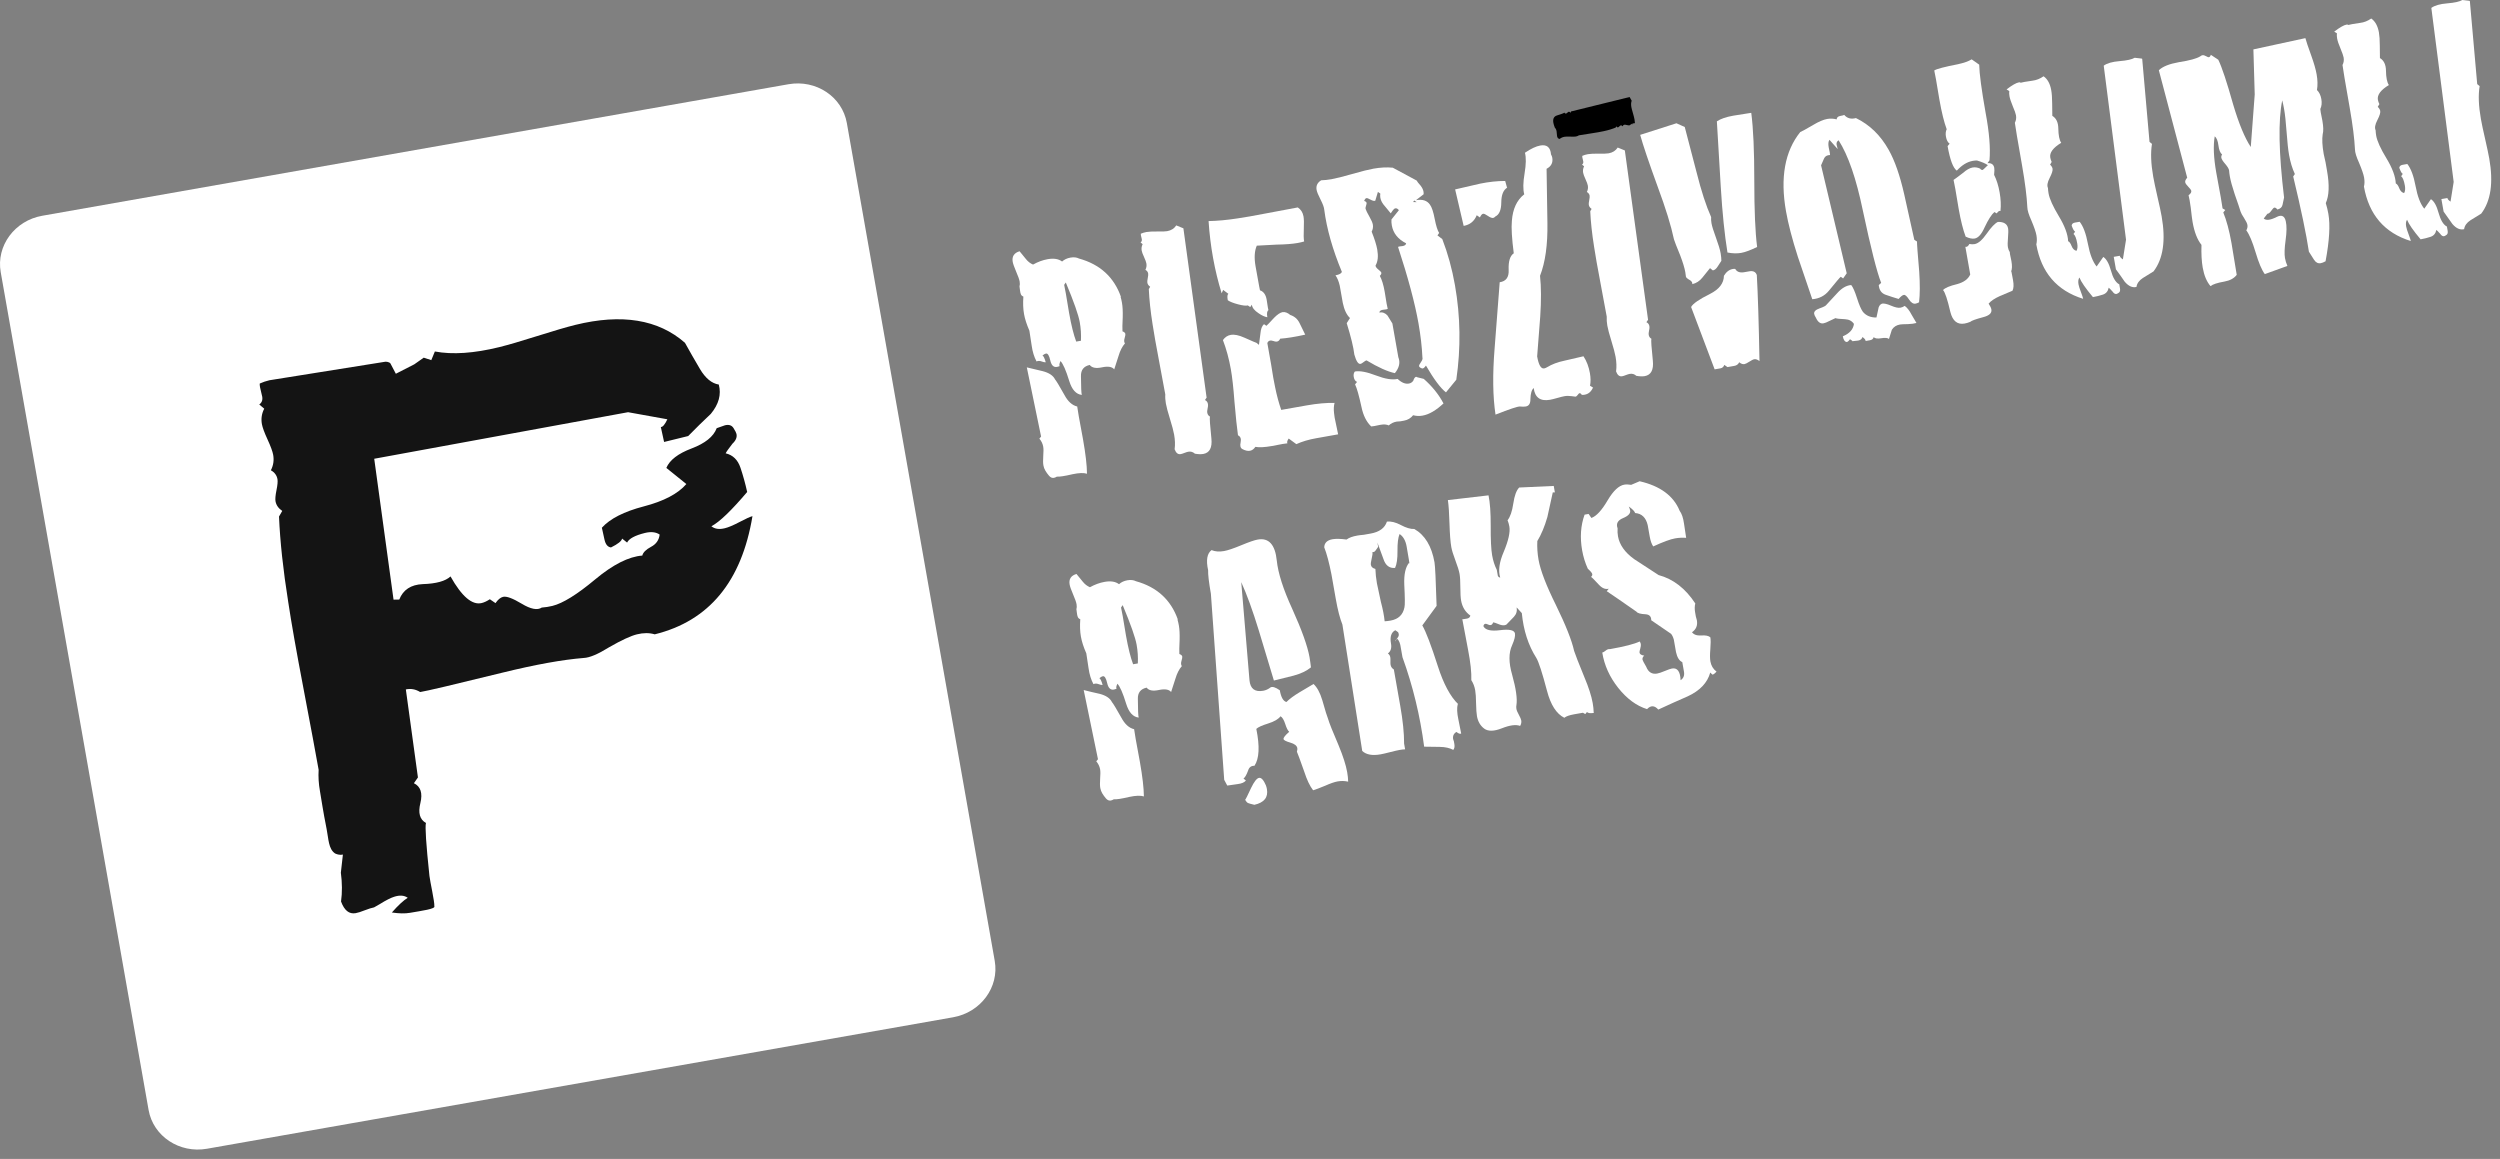 <?xml version="1.0" encoding="UTF-8" standalone="no"?>
<svg width="151px" height="70px" viewBox="0 0 151 70" version="1.1" xmlns="http://www.w3.org/2000/svg" xmlns:xlink="http://www.w3.org/1999/xlink">
    <rect x="0" y="0" width="151" height="70" fill="#808080" stroke="none"/>
    <!-- Generator: Sketch 3.8.3 (29802) - http://www.bohemiancoding.com/sketch -->
    <title>Group</title>
    <desc>Created with Sketch.</desc>
    <defs></defs>
    <g id="Page-1" stroke="none" stroke-width="1" fill="none" fill-rule="evenodd">
        <g id="vpp-www-1-sakums" transform="translate(-200, -2895)">
            <g id="Group-24" transform="translate(0, 2063)">
                <g id="Group-10" transform="translate(0, 777)">
                    <g id="Group-2" transform="translate(200, 55)">
                        <g id="Group">
                            <path d="M98.427,5.86 L94.889,6.733 L94.859,6.816 C94.804,6.731 94.742,6.725 94.672,6.803 C94.602,6.88 94.539,6.881 94.486,6.804 C94.462,6.833 94.314,6.89 94.042,6.973 C93.855,7.031 93.781,7.18 93.823,7.416 C93.838,7.5 93.868,7.599 93.913,7.713 C93.967,7.764 94.002,7.837 94.017,7.929 C94.024,7.963 94.029,8.011 94.032,8.076 C94.036,8.141 94.042,8.191 94.047,8.224 C94.066,8.326 94.117,8.381 94.203,8.392 C94.285,8.325 94.381,8.282 94.492,8.262 C94.568,8.249 94.685,8.246 94.843,8.252 C94.999,8.26 95.113,8.257 95.185,8.245 C95.252,8.233 95.313,8.209 95.366,8.174 C95.495,8.152 95.738,8.113 96.094,8.059 C96.422,8.01 96.676,7.965 96.856,7.925 C97.138,7.866 97.381,7.792 97.588,7.704 L97.62,7.632 C97.657,7.678 97.693,7.699 97.727,7.693 C97.746,7.689 97.774,7.669 97.812,7.631 C97.851,7.594 97.879,7.575 97.898,7.571 C97.932,7.565 97.965,7.585 97.998,7.631 C98.027,7.574 98.066,7.542 98.114,7.533 C98.143,7.528 98.192,7.534 98.261,7.552 C98.331,7.571 98.381,7.577 98.41,7.572 C98.457,7.563 98.497,7.531 98.525,7.473 L98.581,7.529 C98.585,7.475 98.609,7.45 98.648,7.451 C98.707,7.449 98.74,7.443 98.749,7.435 C98.747,7.365 98.738,7.292 98.725,7.217 C98.709,7.124 98.676,6.992 98.626,6.822 C98.577,6.653 98.545,6.536 98.534,6.468 C98.507,6.315 98.514,6.189 98.555,6.085 L98.427,5.86 Z" id="Fill-1" fill="#000000"></path>
                            <path d="M65.289,20.581 C65.307,20.198 65.283,19.824 65.217,19.458 C65.141,19.022 64.86,18.224 64.374,17.061 L64.275,17.205 C64.312,17.338 64.411,17.903 64.572,18.898 C64.705,19.646 64.849,20.224 65.003,20.632 L65.289,20.581 Z M67.704,17.926 L67.684,17.928 C67.719,18.049 67.747,18.169 67.768,18.293 C67.806,18.51 67.822,18.795 67.813,19.148 C67.792,19.586 67.787,19.874 67.798,20.013 C67.903,20.051 67.96,20.103 67.972,20.171 C67.98,20.211 67.964,20.298 67.925,20.432 C67.885,20.564 67.893,20.669 67.947,20.743 C67.784,20.925 67.654,21.181 67.558,21.506 C67.393,22.012 67.307,22.28 67.299,22.31 C67.172,22.15 66.927,22.109 66.561,22.187 C66.197,22.265 65.951,22.218 65.82,22.043 C65.456,22.122 65.279,22.35 65.29,22.727 C65.294,23.385 65.311,23.76 65.342,23.853 C64.998,23.816 64.745,23.538 64.584,23.019 C64.385,22.367 64.207,21.962 64.053,21.807 C63.985,21.961 63.967,22.062 64.005,22.112 C63.937,22.138 63.885,22.155 63.843,22.161 C63.639,22.197 63.504,22.067 63.437,21.769 C63.371,21.473 63.283,21.334 63.176,21.354 C63.121,21.363 63.051,21.403 62.964,21.474 C63.024,21.493 63.091,21.627 63.163,21.881 C63.11,21.89 63.025,21.874 62.913,21.831 C62.8,21.788 62.697,21.788 62.608,21.832 C62.463,21.564 62.364,21.245 62.313,20.874 C62.227,20.315 62.183,20.014 62.175,19.973 C62.01,19.595 61.902,19.257 61.85,18.959 C61.797,18.657 61.783,18.31 61.812,17.913 C61.735,17.884 61.685,17.836 61.66,17.77 C61.638,17.719 61.62,17.639 61.607,17.528 C61.595,17.418 61.585,17.341 61.578,17.301 C61.603,17.214 61.606,17.114 61.587,17.005 C61.566,16.882 61.497,16.685 61.378,16.412 C61.26,16.136 61.191,15.94 61.168,15.817 C61.111,15.491 61.249,15.277 61.582,15.176 C61.705,15.323 61.831,15.476 61.957,15.635 C62.082,15.796 62.23,15.911 62.396,15.98 C62.689,15.816 62.985,15.706 63.285,15.654 C63.652,15.59 63.941,15.637 64.15,15.796 C64.283,15.675 64.453,15.595 64.657,15.559 C64.862,15.523 65.032,15.544 65.172,15.616 C66.441,15.968 67.284,16.738 67.704,17.926 L67.704,17.926 Z M65.065,24.553 L65.061,24.534 C65.076,24.699 65.194,25.365 65.414,26.533 C65.57,27.417 65.651,28.111 65.654,28.614 C65.462,28.551 65.169,28.56 64.776,28.644 C64.304,28.755 63.991,28.803 63.834,28.789 C63.771,28.828 63.712,28.851 63.657,28.862 C63.547,28.881 63.451,28.839 63.362,28.736 C63.274,28.633 63.199,28.529 63.139,28.427 C63.08,28.327 63.041,28.221 63.022,28.111 C62.998,27.976 62.995,27.784 63.013,27.535 C63.033,27.286 63.032,27.099 63.01,26.978 C62.979,26.801 62.901,26.639 62.777,26.493 L62.882,26.369 L62.019,22.189 C62.342,22.272 62.663,22.348 62.983,22.419 C63.367,22.519 63.613,22.686 63.726,22.918 C63.793,22.99 63.981,23.301 64.289,23.85 C64.499,24.247 64.758,24.482 65.065,24.553 L65.065,24.553 Z" id="Fill-2" fill="#FFFFFF"></path>
                            <path d="M71.477,13.79 L72.879,24.017 L72.779,24.161 C72.947,24.244 73.002,24.41 72.941,24.659 C72.878,24.909 72.926,25.076 73.081,25.161 C73.055,25.248 73.084,25.693 73.169,26.491 C73.225,27.041 73.059,27.351 72.68,27.419 C72.543,27.443 72.374,27.437 72.172,27.403 C72.055,27.297 71.922,27.257 71.772,27.284 C71.717,27.293 71.644,27.317 71.544,27.355 C71.445,27.394 71.368,27.419 71.313,27.428 C71.151,27.457 71.029,27.359 70.947,27.135 C70.985,26.862 70.973,26.569 70.918,26.255 C70.88,26.039 70.796,25.721 70.666,25.302 C70.536,24.883 70.454,24.572 70.418,24.367 C70.385,24.178 70.372,23.998 70.384,23.826 C70.319,23.459 70.192,22.774 70.001,21.77 C69.825,20.848 69.698,20.127 69.619,19.607 C69.491,18.802 69.415,18.087 69.388,17.461 L69.47,17.319 C69.372,17.252 69.317,17.171 69.3,17.076 C69.291,17.022 69.298,16.929 69.324,16.799 C69.351,16.667 69.359,16.575 69.349,16.521 C69.333,16.425 69.279,16.35 69.182,16.298 C69.247,16.173 69.265,16.045 69.241,15.909 C69.226,15.827 69.181,15.698 69.1,15.523 C69.019,15.347 68.972,15.22 68.958,15.137 C68.934,15.002 68.952,14.872 69.016,14.749 L68.891,14.644 C68.968,14.589 68.987,14.509 68.955,14.401 C68.913,14.241 68.896,14.146 68.904,14.117 C69.008,14.07 69.122,14.037 69.243,14.015 C69.392,13.989 69.613,13.978 69.901,13.982 C70.19,13.989 70.387,13.982 70.497,13.962 C70.742,13.919 70.924,13.803 71.045,13.614 L71.477,13.79 Z" id="Fill-3" fill="#FFFFFF"></path>
                            <path d="M78.769,14.586 C78.649,14.621 78.513,14.652 78.364,14.679 C78.052,14.733 77.63,14.766 77.098,14.775 C76.444,14.806 76.048,14.827 75.91,14.838 C75.77,15.157 75.746,15.576 75.837,16.092 C76.034,17.207 76.125,17.688 76.112,17.537 C76.32,17.612 76.454,17.799 76.506,18.098 C76.565,18.508 76.602,18.72 76.617,18.73 C76.528,18.789 76.506,18.933 76.547,19.163 C76.387,19.135 76.212,19.055 76.02,18.921 C75.766,18.755 75.63,18.583 75.613,18.403 L75.513,18.546 L75.368,18.447 C75.262,18.479 75.066,18.457 74.779,18.381 C74.492,18.306 74.285,18.224 74.157,18.134 C74.118,17.916 74.13,17.789 74.195,17.748 L73.878,17.51 L73.788,17.716 C73.362,16.332 73.098,14.878 72.998,13.353 C73.529,13.343 74.109,13.29 74.737,13.193 C75.161,13.132 75.753,13.029 76.512,12.881 C77.379,12.713 78.004,12.596 78.386,12.529 C78.575,12.651 78.69,12.833 78.733,13.078 C78.759,13.227 78.765,13.476 78.75,13.822 C78.733,14.168 78.74,14.423 78.769,14.586 M80.615,24.336 L80.612,24.316 C80.559,24.508 80.549,24.72 80.577,24.953 C80.588,25.106 80.625,25.316 80.688,25.586 C80.756,25.896 80.802,26.113 80.823,26.234 C80.713,26.254 80.278,26.33 79.517,26.466 C79.054,26.546 78.649,26.667 78.298,26.826 L77.838,26.488 C77.747,26.617 77.723,26.711 77.761,26.776 C77.693,26.774 77.379,26.828 76.824,26.939 C76.388,27.016 76.054,27.034 75.824,26.99 C75.645,27.26 75.387,27.306 75.047,27.128 C74.923,27.065 74.885,26.928 74.934,26.716 C74.98,26.506 74.926,26.363 74.774,26.292 C74.71,25.854 74.641,25.173 74.56,24.247 C74.499,23.418 74.426,22.771 74.344,22.307 C74.234,21.682 74.075,21.094 73.865,20.541 C73.988,20.366 74.144,20.261 74.337,20.227 C74.553,20.189 74.83,20.245 75.165,20.396 C75.637,20.606 75.88,20.712 75.894,20.709 L76.041,20.83 C76.047,20.787 76.076,20.557 76.13,20.142 C76.152,19.872 76.224,19.684 76.345,19.579 L76.49,19.679 C76.538,19.642 76.694,19.482 76.953,19.197 C77.154,18.994 77.324,18.88 77.461,18.854 C77.61,18.829 77.768,18.885 77.933,19.024 C78.183,19.106 78.371,19.267 78.489,19.506 C78.609,19.743 78.723,19.979 78.835,20.212 C78.227,20.348 77.723,20.428 77.322,20.457 C77.252,20.625 77.12,20.673 76.927,20.601 C76.733,20.53 76.607,20.57 76.547,20.72 C76.59,20.966 76.668,21.407 76.781,22.046 C76.868,22.62 76.947,23.069 77.018,23.392 C77.12,23.894 77.243,24.349 77.386,24.758 C77.495,24.739 78.011,24.648 78.936,24.484 C79.576,24.372 80.134,24.324 80.615,24.336" id="Fill-4" fill="#FFFFFF"></path>
                            <path d="M85.564,12.209 L85.419,12.109 L85.352,12.205 L85.564,12.209 Z M87.181,24.357 L87.2,24.354 C86.744,24.785 86.319,25.034 85.923,25.103 C85.733,25.139 85.542,25.129 85.351,25.08 C85.214,25.256 85.03,25.367 84.8,25.408 C84.758,25.415 84.683,25.428 84.574,25.449 C84.477,25.45 84.408,25.455 84.367,25.463 C84.176,25.495 84.014,25.574 83.881,25.696 C83.759,25.633 83.587,25.621 83.372,25.659 C83.06,25.728 82.876,25.76 82.821,25.757 C82.533,25.485 82.337,25.092 82.232,24.577 C82.085,23.902 81.958,23.448 81.846,23.215 L81.966,23.068 C81.863,23.029 81.794,22.929 81.766,22.767 C81.742,22.63 81.765,22.522 81.834,22.439 C82.134,22.385 82.559,22.466 83.107,22.677 C83.657,22.888 84.094,22.959 84.417,22.887 C84.655,23.113 84.881,23.206 85.099,23.167 C85.207,23.148 85.294,23.091 85.363,22.995 C85.406,22.846 85.47,22.765 85.55,22.751 C85.497,22.761 85.644,22.805 85.994,22.884 C86.509,23.339 86.904,23.831 87.181,24.357 L87.181,24.357 Z M87.114,14.44 C87.448,15.305 87.705,16.235 87.88,17.229 C88.213,19.119 88.241,21.022 87.96,22.936 L87.336,23.699 C87.012,23.447 86.608,22.909 86.127,22.081 C86.026,22.225 85.945,22.282 85.882,22.251 C85.779,22.213 85.721,22.167 85.711,22.112 C85.704,22.072 85.742,21.991 85.826,21.872 C85.911,21.752 85.939,21.658 85.914,21.593 C85.884,20.94 85.804,20.253 85.677,19.531 C85.464,18.321 85.052,16.78 84.441,14.911 C84.465,14.893 84.562,14.876 84.727,14.861 C84.85,14.838 84.917,14.785 84.931,14.698 C84.437,14.448 84.148,14.086 84.065,13.61 C84.044,13.488 84.036,13.369 84.045,13.256 L84.493,12.694 C84.422,12.608 84.351,12.571 84.284,12.582 C84.229,12.592 84.177,12.633 84.126,12.705 C84.075,12.777 84.034,12.837 84.001,12.885 C83.982,12.861 83.867,12.719 83.653,12.462 C83.498,12.294 83.403,12.121 83.372,11.944 C83.358,11.862 83.357,11.779 83.371,11.692 L83.226,11.591 L83.066,12.124 C83.001,12.15 82.906,12.128 82.782,12.059 C82.656,11.99 82.575,11.958 82.533,11.966 C82.478,11.975 82.435,12.034 82.396,12.137 C82.485,12.163 82.533,12.205 82.543,12.259 C82.547,12.287 82.536,12.34 82.51,12.422 C82.481,12.504 82.472,12.566 82.478,12.606 C82.511,12.713 82.589,12.871 82.71,13.081 C82.831,13.291 82.9,13.451 82.919,13.559 C82.945,13.709 82.923,13.855 82.848,13.993 C83.026,14.438 83.137,14.797 83.186,15.069 C83.257,15.478 83.225,15.798 83.083,16.035 C83.08,16.104 83.137,16.186 83.251,16.278 C83.367,16.37 83.427,16.436 83.433,16.477 C83.443,16.532 83.413,16.592 83.341,16.662 C83.463,16.879 83.561,17.198 83.635,17.619 C83.727,18.22 83.789,18.567 83.819,18.659 C83.794,18.678 83.692,18.696 83.513,18.714 C83.39,18.734 83.325,18.789 83.31,18.876 C83.501,18.841 83.667,18.904 83.807,19.061 C83.905,19.228 84.004,19.385 84.1,19.537 L84.459,21.576 C84.587,21.89 84.516,22.211 84.251,22.538 C83.815,22.447 83.243,22.19 82.538,21.767 C82.496,21.775 82.435,21.809 82.356,21.873 C82.277,21.936 82.215,21.972 82.175,21.979 C82.039,22.003 81.915,21.815 81.802,21.414 C81.753,20.987 81.601,20.355 81.341,19.518 L81.539,19.21 C81.338,19.021 81.192,18.716 81.105,18.296 C81.042,17.944 80.981,17.596 80.921,17.256 C80.862,17.001 80.778,16.791 80.663,16.629 C80.895,16.587 81.023,16.516 81.047,16.415 C80.488,15.068 80.134,13.82 79.985,12.667 C79.974,12.529 79.901,12.325 79.762,12.055 C79.624,11.785 79.543,11.589 79.522,11.466 C79.479,11.221 79.571,11.029 79.799,10.89 C79.995,10.885 80.201,10.862 80.419,10.824 C80.69,10.776 81.109,10.672 81.677,10.508 C82.244,10.344 82.673,10.238 82.958,10.187 C83.378,10.113 83.766,10.093 84.125,10.129 L85.567,10.905 C85.589,10.957 85.669,11.062 85.81,11.219 C85.903,11.344 85.959,11.46 85.978,11.568 C85.988,11.623 85.99,11.68 85.986,11.735 L85.523,12.091 C85.918,12.021 86.199,12.112 86.369,12.361 C86.48,12.511 86.575,12.795 86.655,13.216 C86.736,13.636 86.827,13.922 86.924,14.073 L86.822,14.217 L87.114,14.44 Z" id="Fill-5" fill="#FFFFFF"></path>
                            <path d="M96.228,23.414 L96.224,23.394 C96.114,23.651 95.945,23.8 95.714,23.84 C95.659,23.852 95.603,23.853 95.546,23.85 C95.492,23.775 95.445,23.741 95.403,23.749 C95.375,23.753 95.34,23.787 95.294,23.852 C95.249,23.915 95.208,23.95 95.166,23.959 C95.153,23.961 95.071,23.951 94.92,23.928 C94.769,23.906 94.625,23.906 94.489,23.931 C94.393,23.948 94.248,23.984 94.056,24.039 C93.862,24.094 93.716,24.131 93.623,24.146 C93.037,24.25 92.708,24.014 92.635,23.437 C92.513,23.544 92.446,23.766 92.437,24.103 C92.442,24.369 92.348,24.519 92.157,24.552 C92.063,24.568 91.944,24.567 91.8,24.552 C91.659,24.548 91.168,24.713 90.329,25.043 C90.164,23.95 90.147,22.614 90.275,21.035 C90.376,19.699 90.478,18.37 90.582,17.047 C90.964,16.993 91.147,16.744 91.123,16.299 C91.102,15.784 91.206,15.452 91.431,15.298 C91.316,14.407 91.277,13.754 91.317,13.34 C91.37,12.616 91.62,12.081 92.064,11.737 C91.985,11.443 91.991,11.021 92.085,10.471 C92.176,9.922 92.183,9.507 92.106,9.226 C92.469,8.98 92.78,8.834 93.038,8.788 C93.433,8.719 93.646,8.899 93.681,9.328 C93.719,9.391 93.744,9.457 93.757,9.524 C93.809,9.824 93.695,10.048 93.413,10.195 C93.414,10.279 93.431,11.37 93.464,13.468 C93.485,14.782 93.337,15.845 93.018,16.659 C93.09,17.32 93.095,18.14 93.03,19.117 C92.913,20.681 92.852,21.485 92.844,21.528 C92.935,22.045 93.075,22.285 93.267,22.253 C93.322,22.242 93.379,22.219 93.444,22.18 C93.735,22.002 94.085,21.87 94.489,21.786 C95.11,21.647 95.495,21.558 95.642,21.519 C95.834,21.808 95.962,22.15 96.032,22.544 C96.079,22.816 96.083,23.068 96.038,23.301 L96.228,23.414 Z M91.029,11.351 L91.045,11.328 C90.804,11.468 90.681,11.767 90.678,12.223 C90.675,12.68 90.555,12.963 90.323,13.074 C90.275,13.126 90.232,13.154 90.191,13.162 C90.11,13.175 90,13.134 89.866,13.04 C89.728,12.945 89.634,12.901 89.58,12.911 C89.511,12.923 89.448,12.998 89.387,13.134 L89.195,13 C89.049,13.362 88.784,13.577 88.405,13.644 L87.89,11.441 C88.402,11.324 88.907,11.207 89.406,11.091 C89.934,10.984 90.436,10.93 90.913,10.93 L91.029,11.351 Z" id="Fill-6" fill="#FFFFFF"></path>
                            <path d="M98.14,9.087 L99.543,19.316 L99.442,19.46 C99.61,19.542 99.665,19.708 99.604,19.957 C99.543,20.207 99.589,20.374 99.744,20.459 C99.718,20.547 99.747,20.991 99.832,21.789 C99.888,22.34 99.723,22.65 99.343,22.718 C99.207,22.741 99.038,22.736 98.835,22.701 C98.72,22.596 98.585,22.555 98.436,22.583 C98.381,22.592 98.307,22.615 98.207,22.653 C98.108,22.693 98.032,22.718 97.977,22.726 C97.814,22.756 97.693,22.657 97.611,22.433 C97.648,22.16 97.637,21.868 97.582,21.554 C97.544,21.337 97.46,21.018 97.33,20.601 C97.199,20.182 97.117,19.87 97.082,19.666 C97.048,19.476 97.037,19.296 97.047,19.125 C96.983,18.758 96.855,18.073 96.664,17.068 C96.488,16.146 96.361,15.425 96.283,14.905 C96.155,14.1 96.078,13.385 96.051,12.759 L96.133,12.617 C96.035,12.551 95.98,12.47 95.963,12.374 C95.954,12.321 95.962,12.227 95.988,12.097 C96.015,11.966 96.022,11.873 96.013,11.818 C95.996,11.723 95.942,11.649 95.846,11.596 C95.91,11.472 95.929,11.343 95.905,11.207 C95.89,11.125 95.844,10.997 95.763,10.822 C95.683,10.646 95.636,10.518 95.622,10.436 C95.598,10.301 95.615,10.17 95.68,10.047 L95.555,9.942 C95.631,9.887 95.651,9.807 95.618,9.7 C95.576,9.539 95.559,9.445 95.568,9.415 C95.671,9.368 95.785,9.335 95.906,9.313 C96.056,9.287 96.276,9.276 96.565,9.281 C96.854,9.286 97.051,9.281 97.161,9.261 C97.406,9.217 97.587,9.101 97.709,8.912 L98.14,9.087 Z" id="Fill-7" fill="#FFFFFF"></path>
                            <path d="M105.776,6.816 C105.9,7.763 105.96,9.126 105.959,10.907 C105.959,12.688 106.015,14.024 106.13,14.916 C105.731,15.113 105.407,15.233 105.163,15.275 C104.92,15.318 104.644,15.311 104.339,15.252 C104.166,14.188 104.029,12.866 103.934,11.285 C103.785,8.688 103.706,7.371 103.699,7.329 C103.926,7.177 104.255,7.064 104.689,6.987 C105.454,6.866 105.815,6.809 105.776,6.816 M106.114,16.622 L106.111,16.601 C106.177,17.768 106.231,19.505 106.273,21.81 C106.159,21.719 106.055,21.682 105.959,21.698 C105.89,21.71 105.791,21.759 105.659,21.846 C105.527,21.931 105.427,21.981 105.36,21.994 C105.264,22.01 105.158,21.972 105.046,21.88 C104.995,22.001 104.895,22.075 104.746,22.101 C104.489,22.147 104.352,22.17 104.339,22.172 L104.146,22.039 C104.112,22.156 104.032,22.227 103.911,22.249 C103.693,22.287 103.577,22.308 103.564,22.309 L102.143,18.543 C102.248,18.342 102.629,18.078 103.286,17.752 C103.841,17.472 104.119,17.106 104.125,16.657 C104.265,16.422 104.443,16.286 104.662,16.247 C104.715,16.237 104.765,16.235 104.809,16.243 C104.909,16.421 105.09,16.486 105.347,16.442 C105.388,16.435 105.443,16.425 105.511,16.413 C105.58,16.401 105.625,16.393 105.654,16.388 C105.898,16.345 106.052,16.423 106.114,16.622 M103.971,15.78 L103.967,15.759 L103.751,16.092 C103.663,16.233 103.565,16.315 103.456,16.333 L103.285,16.195 C103.133,16.375 102.979,16.569 102.819,16.773 C102.657,16.976 102.458,17.105 102.215,17.162 C102.227,17.075 102.185,16.999 102.09,16.932 C101.917,16.836 101.832,16.76 101.829,16.705 C101.827,16.649 101.814,16.559 101.792,16.438 C101.749,16.191 101.649,15.859 101.49,15.439 C101.269,14.903 101.142,14.575 101.107,14.455 C100.933,13.63 100.606,12.573 100.126,11.282 C99.584,9.794 99.231,8.747 99.067,8.146 L101.257,7.445 L101.759,7.671 C101.762,7.686 102.003,8.603 102.478,10.426 C102.759,11.542 103.048,12.436 103.353,13.112 C103.343,13.225 103.35,13.351 103.374,13.486 C103.405,13.663 103.495,13.952 103.643,14.354 C103.791,14.757 103.887,15.072 103.928,15.304 C103.956,15.467 103.971,15.626 103.971,15.78" id="Fill-8" fill="#FFFFFF"></path>
                            <path d="M115.754,19.507 C115.619,19.546 115.448,19.568 115.239,19.577 C114.986,19.58 114.826,19.588 114.76,19.6 C114.541,19.639 114.378,19.743 114.268,19.917 L114.093,20.473 C114.01,20.404 113.856,20.389 113.633,20.429 C113.408,20.468 113.253,20.446 113.169,20.364 C113.146,20.465 113.071,20.528 112.948,20.55 C112.867,20.564 112.779,20.579 112.683,20.596 C112.684,20.527 112.623,20.445 112.493,20.356 C112.459,20.473 112.372,20.546 112.236,20.57 C111.936,20.609 111.817,20.616 111.884,20.59 L111.74,20.489 C111.649,20.617 111.574,20.672 111.516,20.654 C111.414,20.63 111.344,20.517 111.307,20.312 C111.713,20.144 111.936,19.894 111.978,19.564 C111.861,19.389 111.683,19.293 111.443,19.28 C111.117,19.267 110.925,19.245 110.862,19.214 C110.797,19.239 110.679,19.295 110.513,19.379 C110.347,19.465 110.222,19.515 110.139,19.529 C109.95,19.564 109.796,19.45 109.681,19.19 C109.623,19.102 109.588,19.024 109.576,18.957 C109.552,18.82 109.663,18.71 109.907,18.624 C110.151,18.539 110.289,18.467 110.321,18.404 C110.545,18.168 110.763,17.934 110.974,17.699 C111.243,17.4 111.524,17.237 111.814,17.216 C111.923,17.35 112.039,17.617 112.166,18.016 C112.291,18.414 112.412,18.687 112.52,18.836 C112.715,19.069 112.988,19.183 113.338,19.177 L113.443,18.694 C113.465,18.51 113.544,18.39 113.674,18.339 C113.798,18.317 113.98,18.359 114.222,18.463 C114.465,18.567 114.653,18.609 114.79,18.584 C114.873,18.569 114.956,18.534 115.045,18.476 C115.189,18.578 115.325,18.749 115.451,18.993 C115.613,19.274 115.714,19.446 115.754,19.507 L115.754,19.507 Z M115.769,14.583 L115.786,14.56 C115.781,14.701 115.827,15.317 115.921,16.408 C115.971,17.169 115.968,17.787 115.911,18.26 C115.835,18.301 115.761,18.329 115.695,18.341 C115.56,18.364 115.427,18.279 115.301,18.084 C115.175,17.889 115.073,17.798 114.991,17.812 C114.91,17.826 114.804,17.908 114.677,18.057 C114.409,17.978 114.149,17.894 113.896,17.805 C113.641,17.717 113.502,17.521 113.477,17.217 L113.622,17.085 C113.368,16.444 112.999,14.987 112.516,12.716 C112.119,10.796 111.633,9.38 111.052,8.473 C110.95,8.533 110.911,8.624 110.932,8.747 C110.98,8.935 111.001,9.022 110.999,9.007 L110.499,8.444 C110.432,8.541 110.416,8.69 110.452,8.894 C110.513,9.164 110.541,9.321 110.535,9.363 C110.354,9.367 110.232,9.438 110.173,9.574 C110.114,9.711 110.052,9.847 109.993,9.985 L111.542,16.506 L111.323,16.818 L111.181,16.717 C111.129,16.755 110.891,17.036 110.466,17.559 C110.213,17.868 109.877,18.041 109.461,18.073 C109.171,17.226 108.881,16.372 108.591,15.512 C108.245,14.437 108.008,13.519 107.874,12.757 C107.516,10.73 107.804,9.137 108.734,7.977 C108.852,7.928 109.112,7.784 109.52,7.544 C109.851,7.347 110.131,7.227 110.361,7.185 C110.551,7.152 110.742,7.16 110.933,7.21 C110.943,7.097 111.013,7.028 111.149,7.004 C111.285,6.98 111.367,6.959 111.391,6.94 C111.569,7.148 111.804,7.212 112.098,7.131 C112.927,7.532 113.586,8.173 114.079,9.055 C114.445,9.705 114.756,10.597 115.013,11.729 C115.215,12.647 115.42,13.565 115.624,14.482 L115.769,14.583 Z" id="Fill-9" fill="#FFFFFF"></path>
                            <path d="M119.544,3.905 C119.553,4.435 119.681,5.402 119.929,6.802 C120.153,7.998 120.231,8.958 120.165,9.685 L120.047,9.853 C120.281,9.84 120.418,9.934 120.453,10.14 C120.468,10.22 120.465,10.361 120.444,10.562 C120.594,10.857 120.705,11.209 120.777,11.618 C120.849,12.026 120.866,12.402 120.828,12.745 C120.767,12.714 120.691,12.76 120.603,12.889 L120.462,12.808 C120.291,12.952 120.093,13.26 119.869,13.734 C119.687,14.145 119.487,14.369 119.272,14.407 C119.122,14.433 118.939,14.396 118.725,14.293 C118.571,13.885 118.43,13.33 118.305,12.622 C118.14,11.612 118.038,11.028 117.995,10.867 C118.058,10.828 118.243,10.69 118.553,10.453 C118.771,10.26 118.969,10.148 119.145,10.117 C119.294,10.09 119.446,10.114 119.599,10.184 C119.637,10.247 119.693,10.272 119.76,10.262 C119.773,10.259 119.875,10.163 120.069,9.975 C119.924,9.875 119.702,9.78 119.408,9.693 C119.324,9.694 119.239,9.7 119.16,9.715 C118.818,9.775 118.496,9.972 118.191,10.307 C117.967,10.149 117.782,9.656 117.635,8.826 L117.757,8.679 C117.645,8.601 117.571,8.46 117.535,8.254 C117.503,8.08 117.52,7.93 117.58,7.805 C117.424,7.385 117.275,6.787 117.139,6.012 C116.97,4.975 116.866,4.39 116.829,4.257 C116.967,4.163 117.443,4.038 118.256,3.88 C118.62,3.801 118.897,3.702 119.089,3.585 L119.544,3.905 Z M121.394,15.232 C121.385,15.262 121.415,15.438 121.488,15.762 C121.539,16.048 121.533,16.259 121.472,16.396 C121.467,16.285 121.507,16.459 121.587,16.922 C121.639,17.209 121.625,17.421 121.553,17.561 C121.499,17.583 121.244,17.691 120.788,17.884 C120.477,18.024 120.251,18.175 120.112,18.34 C120.205,18.477 120.262,18.594 120.279,18.689 C120.317,18.906 120.154,19.061 119.794,19.154 C119.337,19.276 119.074,19.37 119.002,19.44 C118.883,19.489 118.769,19.523 118.662,19.542 C118.225,19.619 117.942,19.389 117.804,18.852 C117.626,18.083 117.478,17.641 117.359,17.52 C117.476,17.388 117.762,17.267 118.22,17.158 C118.621,17.046 118.881,16.853 119.002,16.579 L118.708,14.906 C118.796,14.931 118.877,14.876 118.95,14.737 C119.066,14.759 119.174,14.761 119.268,14.744 C119.485,14.706 119.729,14.496 119.997,14.112 C120.266,13.726 120.491,13.491 120.673,13.403 C121.035,13.395 121.241,13.528 121.289,13.799 C121.308,13.908 121.305,14.095 121.283,14.357 C121.258,14.622 121.257,14.814 121.278,14.936 C121.298,15.046 121.336,15.145 121.394,15.232 L121.394,15.232 Z" id="Fill-10" fill="#FFFFFF"></path>
                            <path d="M129.366,3.539 L129.389,3.557 C129.489,4.675 129.636,6.346 129.831,8.569 L129.979,8.691 C129.892,9.225 129.916,9.887 130.055,10.676 C130.104,10.948 130.187,11.346 130.307,11.872 C130.43,12.398 130.515,12.795 130.563,13.068 C130.82,14.524 130.655,15.632 130.074,16.393 C129.872,16.513 129.657,16.646 129.43,16.791 C129.205,16.937 129.073,17.118 129.042,17.332 C128.798,17.39 128.564,17.285 128.333,17.015 C128.164,16.766 127.986,16.516 127.802,16.268 L127.67,15.513 L128.037,15.449 C128.031,15.506 128.095,15.579 128.222,15.668 L128.412,14.478 L127.065,3.967 C127.262,3.819 127.582,3.728 128.024,3.692 C128.467,3.656 128.772,3.588 128.935,3.489 L129.366,3.539 Z M127.981,17.163 L128.001,17.16 C128.003,17.172 128.019,17.261 128.048,17.424 C128.069,17.547 128.046,17.632 127.978,17.679 C127.909,17.726 127.86,17.752 127.832,17.756 C127.753,17.77 127.673,17.722 127.597,17.609 C127.475,17.477 127.4,17.399 127.366,17.376 C127.321,17.595 127.202,17.735 127.009,17.796 C126.817,17.86 126.62,17.908 126.413,17.945 C125.972,17.418 125.699,17.025 125.596,16.762 C125.53,16.859 125.511,16.995 125.541,17.172 C125.56,17.282 125.611,17.437 125.689,17.64 C125.766,17.845 125.811,17.98 125.823,18.049 C124.236,17.557 123.293,16.461 122.993,14.76 C123.034,14.6 123.037,14.416 123.001,14.212 C122.968,14.022 122.866,13.724 122.696,13.32 C122.537,12.969 122.454,12.702 122.451,12.521 C122.419,11.868 122.314,11.024 122.132,9.99 C121.863,8.467 121.719,7.609 121.698,7.416 C121.771,7.277 121.794,7.126 121.765,6.962 C121.746,6.853 121.682,6.672 121.573,6.419 C121.468,6.164 121.399,5.961 121.373,5.812 C121.354,5.702 121.349,5.598 121.36,5.499 L121.196,5.401 C121.527,5.147 121.777,5.004 121.941,4.975 C121.996,4.966 122.031,4.973 122.049,4.998 C122.115,4.973 122.353,4.931 122.763,4.873 C122.998,4.844 123.219,4.757 123.432,4.607 C123.672,4.775 123.826,5.056 123.895,5.451 C123.93,5.641 123.949,5.905 123.951,6.241 C123.958,6.674 123.961,6.926 123.96,6.997 C124.193,7.137 124.316,7.389 124.322,7.753 C124.328,8.173 124.386,8.464 124.498,8.626 C124.005,8.924 123.783,9.223 123.837,9.521 C123.851,9.603 123.879,9.689 123.922,9.78 L123.825,9.944 C123.911,10.026 123.961,10.109 123.975,10.19 C123.994,10.3 123.935,10.485 123.799,10.749 C123.664,11.011 123.629,11.213 123.697,11.355 C123.701,11.466 123.714,11.575 123.734,11.686 C123.791,12.011 123.999,12.469 124.354,13.059 C124.711,13.648 124.898,14.151 124.915,14.569 C124.99,14.599 125.06,14.694 125.124,14.859 C125.188,15.023 125.286,15.121 125.419,15.152 C125.483,15.044 125.499,14.893 125.465,14.703 C125.411,14.39 125.335,14.201 125.238,14.134 L125.34,13.989 C125.279,13.971 125.209,13.851 125.128,13.627 C125.139,13.527 125.205,13.466 125.325,13.444 C125.422,13.428 125.518,13.41 125.612,13.395 C125.828,13.665 125.995,14.112 126.112,14.737 C126.229,15.361 126.405,15.814 126.636,16.096 L127.039,15.519 C127.23,15.641 127.382,15.915 127.501,16.343 C127.617,16.771 127.778,17.045 127.981,17.163 L127.981,17.163 Z" id="Fill-11" fill="#FFFFFF"></path>
                            <path d="M140.147,6.583 C140.141,6.626 140.183,6.864 140.273,7.297 C140.335,7.651 140.342,7.923 140.29,8.113 C140.245,8.402 140.263,8.799 140.352,9.302 C140.371,9.411 140.408,9.58 140.464,9.808 C140.504,10.039 140.535,10.209 140.553,10.318 C140.705,11.175 140.679,11.824 140.477,12.267 C140.542,12.48 140.595,12.695 140.633,12.912 C140.753,13.593 140.695,14.549 140.464,15.781 C140.35,15.843 140.253,15.883 140.17,15.897 C140.007,15.925 139.871,15.855 139.764,15.685 C139.657,15.514 139.555,15.352 139.458,15.201 C139.3,14.149 138.985,12.635 138.509,10.657 L138.61,10.513 C138.453,10.177 138.336,9.791 138.259,9.356 C138.204,9.043 138.154,8.582 138.11,7.972 C138.066,7.363 138.017,6.909 137.963,6.61 C137.93,6.419 137.891,6.237 137.847,6.061 C137.598,7.271 137.634,9.227 137.958,11.933 L137.865,12.369 C137.834,12.515 137.731,12.611 137.557,12.656 C137.487,12.569 137.423,12.531 137.37,12.54 C137.33,12.548 137.266,12.612 137.182,12.733 C137.099,12.852 137.021,12.912 136.952,12.91 L136.729,13.2 C136.879,13.33 137.138,13.296 137.51,13.105 C137.808,12.955 137.991,13.041 138.062,13.366 C138.124,13.636 138.119,14.015 138.051,14.503 C137.983,14.993 137.971,15.352 138.012,15.584 C138.041,15.746 138.089,15.906 138.159,16.062 L136.794,16.556 C136.609,16.308 136.423,15.867 136.236,15.235 C136.046,14.602 135.862,14.161 135.677,13.913 C135.739,13.803 135.764,13.694 135.744,13.585 C135.727,13.489 135.661,13.355 135.547,13.178 C135.43,13.003 135.359,12.868 135.329,12.775 C135.288,12.628 135.169,12.278 134.974,11.722 C134.825,11.272 134.728,10.918 134.683,10.659 C134.659,10.523 134.644,10.4 134.637,10.289 C134.62,10.193 134.541,10.063 134.401,9.899 C134.259,9.735 134.183,9.611 134.169,9.53 C134.156,9.462 134.172,9.396 134.215,9.331 C134.101,9.24 134.027,9.056 133.993,8.781 C133.959,8.508 133.884,8.324 133.77,8.233 C133.672,8.797 133.704,9.527 133.862,10.425 C134.096,11.674 134.223,12.395 134.243,12.588 L134.407,12.684 L134.286,12.832 C134.48,13.302 134.647,13.918 134.782,14.68 C135.009,16.056 135.115,16.696 135.098,16.601 C134.939,16.811 134.688,16.947 134.35,17.007 C133.928,17.081 133.65,17.172 133.515,17.282 C133.284,17.013 133.128,16.64 133.044,16.165 C132.979,15.798 132.953,15.34 132.969,14.79 C132.72,14.483 132.54,14.024 132.432,13.411 C132.405,13.262 132.369,12.974 132.322,12.548 C132.276,12.205 132.232,11.954 132.189,11.793 C132.311,11.701 132.368,11.614 132.354,11.532 C132.345,11.477 132.283,11.394 132.173,11.28 C132.06,11.167 131.999,11.076 131.987,11.009 C131.973,10.927 132.012,10.836 132.107,10.735 L130.394,4.242 C130.622,4.02 131.028,3.857 131.612,3.754 C132.255,3.655 132.684,3.536 132.897,3.402 C132.934,3.367 132.979,3.344 133.033,3.335 C133.088,3.325 133.156,3.344 133.244,3.393 C133.327,3.441 133.384,3.462 133.413,3.458 C133.466,3.449 133.507,3.398 133.534,3.31 L133.985,3.609 C134.205,4.061 134.505,4.963 134.883,6.311 C135.227,7.47 135.583,8.327 135.947,8.88 C136.045,7.613 136.126,6.556 136.185,5.705 L136.105,2.983 L139.245,2.303 C139.29,2.478 139.409,2.828 139.599,3.356 C139.765,3.816 139.874,4.196 139.926,4.498 C139.986,4.837 139.993,5.151 139.945,5.439 C140.081,5.57 140.168,5.751 140.209,5.983 C140.249,6.213 140.23,6.413 140.147,6.583" id="Fill-12" fill="#FFFFFF"></path>
                            <path d="M149.156,0.049 L149.18,0.068 C149.277,1.185 149.426,2.857 149.623,5.079 L149.77,5.201 C149.681,5.736 149.707,6.397 149.846,7.186 C149.894,7.458 149.978,7.857 150.099,8.382 C150.218,8.908 150.304,9.306 150.352,9.579 C150.608,11.035 150.446,12.143 149.865,12.904 C149.662,13.024 149.447,13.156 149.219,13.302 C148.994,13.447 148.863,13.629 148.832,13.843 C148.589,13.9 148.353,13.796 148.123,13.526 C147.953,13.277 147.776,13.027 147.594,12.779 L147.46,12.024 L147.826,11.96 C147.822,12.017 147.885,12.089 148.012,12.179 L148.202,10.989 L146.853,0.478 C147.052,0.33 147.371,0.239 147.814,0.203 C148.256,0.167 148.561,0.099 148.727,0 L149.156,0.049 Z M147.772,13.674 L147.791,13.671 C147.794,13.683 147.81,13.772 147.838,13.935 C147.86,14.057 147.835,14.143 147.767,14.189 C147.698,14.237 147.65,14.263 147.623,14.266 C147.542,14.281 147.463,14.232 147.386,14.119 C147.266,13.987 147.189,13.909 147.155,13.887 C147.112,14.105 146.993,14.245 146.798,14.307 C146.607,14.369 146.408,14.419 146.204,14.455 C145.762,13.929 145.488,13.535 145.386,13.273 C145.318,13.369 145.301,13.506 145.332,13.682 C145.352,13.793 145.399,13.948 145.479,14.151 C145.557,14.355 145.601,14.491 145.614,14.559 C144.025,14.068 143.083,12.971 142.782,11.271 C142.824,11.11 142.826,10.927 142.791,10.723 C142.757,10.533 142.656,10.234 142.486,9.83 C142.326,9.48 142.244,9.213 142.24,9.032 C142.209,8.379 142.103,7.535 141.921,6.501 C141.652,4.977 141.508,4.12 141.488,3.927 C141.561,3.788 141.584,3.637 141.555,3.473 C141.535,3.364 141.471,3.183 141.365,2.929 C141.256,2.674 141.188,2.472 141.162,2.323 C141.143,2.213 141.138,2.109 141.149,2.009 L140.986,1.911 C141.319,1.658 141.567,1.515 141.729,1.486 C141.785,1.477 141.822,1.484 141.841,1.508 C141.904,1.484 142.143,1.441 142.555,1.382 C142.787,1.354 143.01,1.267 143.223,1.118 C143.462,1.285 143.617,1.566 143.687,1.961 C143.72,2.151 143.739,2.415 143.74,2.751 C143.748,3.185 143.75,3.437 143.748,3.507 C143.983,3.647 144.106,3.9 144.113,4.263 C144.117,4.683 144.177,4.974 144.288,5.137 C143.794,5.435 143.573,5.733 143.625,6.031 C143.64,6.114 143.671,6.2 143.714,6.29 L143.616,6.454 C143.701,6.537 143.751,6.619 143.766,6.701 C143.786,6.811 143.725,6.995 143.591,7.259 C143.453,7.522 143.419,7.724 143.487,7.866 C143.491,7.977 143.503,8.086 143.522,8.197 C143.58,8.522 143.787,8.98 144.145,9.569 C144.502,10.158 144.686,10.661 144.705,11.08 C144.78,11.109 144.851,11.204 144.914,11.369 C144.977,11.534 145.076,11.631 145.209,11.663 C145.271,11.555 145.288,11.404 145.255,11.214 C145.2,10.901 145.123,10.712 145.03,10.645 L145.129,10.5 C145.069,10.482 145,10.362 144.918,10.138 C144.929,10.037 144.994,9.977 145.117,9.955 C145.213,9.938 145.307,9.921 145.402,9.905 C145.618,10.176 145.786,10.622 145.902,11.247 C146.019,11.871 146.194,12.325 146.426,12.606 L146.828,12.03 C147.019,12.152 147.172,12.425 147.289,12.854 C147.408,13.281 147.567,13.556 147.772,13.674 L147.772,13.674 Z" id="Fill-13" fill="#FFFFFF"></path>
                            <path d="M68.725,40.071 C68.744,39.689 68.719,39.314 68.653,38.947 C68.577,38.511 68.296,37.713 67.811,36.551 L67.711,36.694 C67.748,36.827 67.848,37.392 68.009,38.387 C68.141,39.136 68.286,39.713 68.44,40.121 L68.725,40.071 Z M71.14,37.415 L71.12,37.419 C71.155,37.538 71.183,37.659 71.204,37.782 C71.243,37.999 71.258,38.284 71.249,38.637 C71.229,39.076 71.223,39.364 71.234,39.501 C71.34,39.54 71.397,39.592 71.409,39.66 C71.416,39.701 71.401,39.788 71.361,39.92 C71.321,40.054 71.329,40.159 71.383,40.233 C71.22,40.416 71.091,40.671 70.994,40.996 C70.83,41.501 70.744,41.768 70.735,41.798 C70.608,41.64 70.364,41.598 69.998,41.676 C69.633,41.754 69.387,41.707 69.257,41.533 C68.893,41.612 68.715,41.84 68.727,42.216 C68.73,42.875 68.747,43.251 68.778,43.342 C68.434,43.306 68.182,43.027 68.021,42.509 C67.822,41.856 67.644,41.453 67.49,41.297 C67.421,41.45 67.403,41.552 67.441,41.601 C67.374,41.627 67.322,41.643 67.28,41.65 C67.075,41.686 66.94,41.557 66.874,41.259 C66.807,40.963 66.72,40.825 66.612,40.843 C66.557,40.853 66.488,40.894 66.4,40.964 C66.46,40.982 66.527,41.117 66.599,41.372 C66.546,41.38 66.461,41.364 66.349,41.32 C66.236,41.277 66.134,41.278 66.044,41.322 C65.899,41.053 65.8,40.733 65.749,40.363 C65.664,39.804 65.619,39.503 65.613,39.463 C65.446,39.085 65.339,38.746 65.286,38.448 C65.233,38.148 65.22,37.8 65.249,37.402 C65.172,37.373 65.123,37.327 65.097,37.26 C65.074,37.209 65.056,37.128 65.044,37.018 C65.031,36.907 65.022,36.832 65.014,36.79 C65.04,36.703 65.043,36.603 65.024,36.495 C65.002,36.372 64.933,36.174 64.815,35.901 C64.696,35.626 64.627,35.428 64.606,35.307 C64.548,34.98 64.685,34.767 65.018,34.667 C65.141,34.812 65.267,34.965 65.393,35.126 C65.519,35.286 65.666,35.399 65.832,35.468 C66.125,35.306 66.421,35.197 66.722,35.144 C67.089,35.078 67.378,35.126 67.588,35.285 C67.72,35.164 67.889,35.085 68.093,35.049 C68.298,35.013 68.469,35.034 68.609,35.105 C69.877,35.457 70.72,36.227 71.14,37.415 L71.14,37.415 Z M68.501,44.044 L68.498,44.023 C68.513,44.188 68.631,44.855 68.85,46.022 C69.006,46.906 69.087,47.6 69.091,48.104 C68.898,48.041 68.606,48.05 68.213,48.133 C67.741,48.245 67.428,48.292 67.271,48.278 C67.208,48.317 67.149,48.341 67.094,48.351 C66.985,48.371 66.888,48.328 66.798,48.225 C66.711,48.122 66.636,48.018 66.576,47.917 C66.517,47.816 66.478,47.71 66.458,47.601 C66.434,47.466 66.431,47.273 66.449,47.024 C66.47,46.777 66.468,46.589 66.447,46.468 C66.415,46.291 66.337,46.129 66.214,45.982 L66.318,45.857 L65.455,41.678 C65.778,41.762 66.1,41.838 66.42,41.908 C66.804,42.007 67.049,42.175 67.162,42.407 C67.229,42.48 67.418,42.79 67.725,43.338 C67.936,43.737 68.194,43.971 68.501,44.044 L68.501,44.044 Z" id="Fill-14" fill="#FFFFFF"></path>
                            <path d="M76.461,47.436 C76.489,47.516 76.51,47.589 76.521,47.656 C76.611,48.16 76.357,48.477 75.764,48.61 C75.56,48.563 75.43,48.525 75.378,48.501 C75.322,48.474 75.266,48.411 75.207,48.31 C75.243,48.274 75.361,48.037 75.565,47.595 C75.75,47.21 75.909,47.008 76.045,46.984 C76.182,46.958 76.321,47.11 76.461,47.436 M81.429,47.212 C81.224,47.165 81.014,47.159 80.794,47.197 C80.605,47.231 80.353,47.318 80.042,47.457 C79.688,47.604 79.446,47.695 79.312,47.733 C79.111,47.474 78.934,47.097 78.776,46.606 C78.523,45.894 78.378,45.493 78.332,45.402 C78.36,45.314 78.368,45.241 78.358,45.187 C78.332,45.038 78.189,44.926 77.931,44.853 C77.673,44.778 77.537,44.707 77.526,44.64 C77.511,44.558 77.626,44.412 77.869,44.2 C77.785,44.131 77.706,43.974 77.628,43.728 C77.549,43.483 77.455,43.328 77.346,43.262 C77.208,43.441 76.956,43.587 76.593,43.7 C76.227,43.814 75.989,43.921 75.881,44.025 C76.097,45.081 76.059,45.824 75.769,46.254 C75.571,46.247 75.442,46.346 75.381,46.554 C75.286,46.809 75.193,46.966 75.106,47.024 L75.254,47.144 C75.161,47.258 74.992,47.331 74.745,47.36 C74.362,47.415 74.156,47.444 74.127,47.448 L73.942,47.102 L73.138,35.865 C73.016,35.169 72.961,34.696 72.971,34.441 C72.837,33.835 72.906,33.429 73.178,33.226 C73.388,33.316 73.639,33.335 73.925,33.285 C74.157,33.244 74.506,33.126 74.978,32.93 C75.447,32.736 75.778,32.621 75.969,32.589 C76.634,32.47 77.019,32.893 77.117,33.857 C77.198,34.628 77.511,35.604 78.055,36.785 C78.63,38.057 78.977,39.027 79.095,39.692 C79.13,39.897 79.158,40.103 79.181,40.309 C78.924,40.523 78.575,40.689 78.133,40.809 C77.744,40.907 77.347,41.005 76.943,41.104 C76.64,40.092 76.336,39.086 76.034,38.088 C75.667,36.89 75.314,35.914 74.971,35.161 L75.469,41.09 C75.517,41.6 75.793,41.811 76.296,41.722 C76.458,41.694 76.607,41.624 76.744,41.517 C76.857,41.455 77.044,41.513 77.3,41.692 C77.375,42.114 77.507,42.35 77.699,42.401 C77.889,42.213 78.149,42.02 78.481,41.821 C78.771,41.644 79.055,41.474 79.337,41.313 C79.554,41.513 79.731,41.839 79.867,42.292 C80.049,42.934 80.164,43.305 80.212,43.409 C80.285,43.663 80.498,44.2 80.852,45.021 C81.122,45.675 81.295,46.211 81.369,46.634 C81.406,46.838 81.425,47.029 81.429,47.212" id="Fill-15" fill="#FFFFFF"></path>
                            <path d="M85.095,34.008 L85.118,34.024 C85.149,34.118 85.098,33.783 84.963,33.02 C84.9,32.654 84.755,32.399 84.534,32.255 C84.445,32.469 84.403,32.808 84.408,33.276 C84.414,33.746 84.364,34.087 84.262,34.302 C83.919,34.334 83.683,34.151 83.556,33.754 C83.315,33.108 83.196,32.779 83.193,32.765 L83.241,33.03 C83.195,33.095 83.144,33.167 83.088,33.247 C83.032,33.327 82.968,33.36 82.895,33.343 C82.909,33.425 82.895,33.559 82.849,33.741 C82.806,33.925 82.788,34.051 82.801,34.118 C82.821,34.24 82.913,34.322 83.074,34.364 C83.083,34.643 83.113,34.933 83.166,35.232 C83.195,35.394 83.274,35.766 83.404,36.347 C83.525,36.801 83.601,37.195 83.633,37.526 C83.758,37.518 83.875,37.504 83.983,37.485 C84.459,37.401 84.741,37.135 84.829,36.684 C84.865,36.552 84.858,36.09 84.818,35.298 C84.795,34.697 84.89,34.268 85.095,34.008 M88.07,42.528 L88.048,42.532 C87.991,42.753 88.001,43.059 88.085,43.451 C88.197,44.007 88.254,44.292 88.256,44.304 C88.193,44.344 88.097,44.312 87.968,44.208 C87.802,44.308 87.736,44.452 87.77,44.644 C87.775,44.669 87.79,44.717 87.816,44.782 C87.83,44.864 87.839,44.916 87.844,44.944 C87.87,45.094 87.849,45.21 87.778,45.294 C87.563,45.177 87.288,45.116 86.959,45.112 C86.628,45.107 86.314,45.103 86.019,45.099 C85.775,43.235 85.338,41.431 84.709,39.693 C84.711,39.705 84.68,39.523 84.612,39.141 C84.577,38.867 84.503,38.677 84.385,38.572 L84.267,38.739 C84.263,38.713 84.3,38.654 84.383,38.561 C84.466,38.469 84.499,38.383 84.485,38.302 C84.477,38.26 84.463,38.222 84.443,38.183 L84.276,38.065 C84.03,38.192 83.944,38.461 84.016,38.868 C84.065,39.14 84.002,39.341 83.828,39.469 C83.908,39.525 83.957,39.601 83.973,39.696 C83.983,39.75 83.986,39.827 83.983,39.925 C83.979,40.024 83.982,40.1 83.991,40.156 C84.013,40.278 84.08,40.37 84.188,40.436 C84.203,40.519 84.333,41.252 84.576,42.639 C84.733,43.524 84.809,44.282 84.808,44.914 L84.869,45.26 C84.772,45.262 84.663,45.274 84.54,45.296 C84.404,45.32 84.208,45.365 83.955,45.431 C83.699,45.498 83.512,45.54 83.389,45.562 C82.884,45.652 82.516,45.582 82.279,45.358 L81.081,37.723 C80.932,37.357 80.798,36.841 80.681,36.174 L80.422,34.705 C80.281,33.987 80.134,33.438 79.984,33.058 C79.993,32.79 80.16,32.627 80.486,32.569 C80.691,32.534 80.973,32.54 81.331,32.588 C81.48,32.477 81.698,32.397 81.983,32.348 C82.065,32.333 82.195,32.316 82.375,32.3 C82.565,32.266 82.701,32.242 82.783,32.228 C83.313,32.134 83.643,31.894 83.77,31.506 C84.017,31.476 84.3,31.546 84.617,31.715 C84.935,31.883 85.203,31.962 85.425,31.951 C86.066,32.316 86.472,32.986 86.644,33.966 C86.683,34.183 86.724,35.06 86.771,36.594 L85.907,37.776 C86.125,38.145 86.439,38.966 86.847,40.241 C87.188,41.303 87.596,42.064 88.07,42.528" id="Fill-16" fill="#FFFFFF"></path>
                            <path d="M96.259,43.041 L96.283,43.058 C96.067,43.095 95.923,43.078 95.852,43.007 L95.75,43.131 L95.609,43.05 C95.581,43.056 95.404,43.087 95.079,43.143 C94.794,43.194 94.595,43.263 94.485,43.354 C94.007,43.115 93.661,42.574 93.44,41.729 C93.15,40.629 92.934,39.967 92.795,39.74 C92.312,38.983 92.019,38.081 91.918,37.032 L91.605,36.687 C91.644,36.906 91.589,37.095 91.441,37.254 C91.296,37.412 91.143,37.569 90.989,37.723 C90.949,37.744 90.911,37.757 90.87,37.764 C90.775,37.78 90.651,37.758 90.499,37.693 C90.347,37.629 90.244,37.594 90.187,37.59 C90.132,37.755 90.028,37.797 89.874,37.718 C89.719,37.641 89.627,37.675 89.597,37.82 C89.706,38.053 90.043,38.135 90.605,38.063 C91.168,37.992 91.467,38.059 91.504,38.263 C91.53,38.413 91.474,38.646 91.333,38.967 C91.119,39.424 91.12,40.021 91.333,40.754 C91.567,41.595 91.652,42.205 91.593,42.58 C91.577,42.653 91.576,42.731 91.59,42.812 C91.606,42.908 91.657,43.028 91.74,43.176 C91.82,43.322 91.87,43.437 91.884,43.518 C91.903,43.626 91.88,43.736 91.816,43.845 C91.561,43.75 91.194,43.798 90.715,43.988 C90.236,44.177 89.88,44.183 89.645,44.007 C89.411,43.832 89.266,43.58 89.208,43.254 C89.179,43.091 89.163,42.833 89.155,42.483 C89.151,42.135 89.133,41.871 89.102,41.694 C89.062,41.463 88.983,41.26 88.868,41.083 C88.884,40.618 88.819,40.012 88.675,39.266 C88.451,38.086 88.334,37.461 88.322,37.394 C88.23,37.422 88.326,37.414 88.61,37.363 C88.719,37.344 88.787,37.282 88.81,37.181 C88.505,36.968 88.32,36.665 88.25,36.271 C88.221,36.106 88.206,35.842 88.205,35.478 C88.204,35.114 88.189,34.844 88.158,34.666 C88.124,34.475 88.04,34.207 87.909,33.858 C87.778,33.51 87.694,33.241 87.66,33.051 C87.605,32.738 87.569,32.27 87.55,31.65 C87.533,31.029 87.5,30.548 87.453,30.205 L89.907,29.919 C89.997,30.352 90.041,30.962 90.039,31.748 C90.034,32.591 90.063,33.188 90.125,33.541 C90.182,33.868 90.276,34.16 90.406,34.417 C90.408,34.431 90.424,34.519 90.453,34.683 C90.459,34.807 90.514,34.875 90.613,34.886 C90.485,34.473 90.555,33.957 90.824,33.334 C91.11,32.652 91.225,32.141 91.165,31.801 C91.142,31.666 91.103,31.539 91.056,31.422 C91.217,31.224 91.333,30.888 91.403,30.414 C91.474,29.938 91.591,29.615 91.76,29.446 L93.846,29.351 L93.914,29.739 L93.788,29.74 C93.68,30.237 93.57,30.732 93.461,31.229 C93.295,31.805 93.093,32.288 92.854,32.681 C92.837,33.05 92.86,33.423 92.927,33.805 C93.043,34.457 93.394,35.37 93.977,36.543 C94.571,37.757 94.936,38.681 95.077,39.315 C95.139,39.515 95.344,40.039 95.692,40.89 C95.956,41.517 96.124,42.041 96.199,42.463 C96.235,42.668 96.255,42.859 96.259,43.041" id="Fill-17" fill="#FFFFFF"></path>
                            <path d="M103.668,40.557 L103.688,40.553 C103.571,40.686 103.483,40.75 103.428,40.746 L103.299,40.622 C103.128,41.24 102.673,41.72 101.934,42.06 C101.335,42.321 100.743,42.587 100.161,42.858 C99.935,42.603 99.707,42.594 99.481,42.831 C98.845,42.634 98.265,42.207 97.741,41.549 C97.219,40.891 96.899,40.179 96.777,39.415 C96.83,39.407 96.901,39.366 96.986,39.294 C97.072,39.224 97.159,39.194 97.245,39.207 C98.129,39.051 98.726,38.896 99.035,38.745 C99.071,38.793 99.096,38.845 99.105,38.9 C99.117,38.967 99.104,39.061 99.071,39.179 C99.035,39.298 99.02,39.377 99.027,39.418 C99.043,39.514 99.14,39.574 99.312,39.6 C99.225,39.671 99.192,39.754 99.209,39.849 C99.216,39.889 99.289,40.031 99.431,40.272 C99.559,40.6 99.78,40.737 100.092,40.683 C100.202,40.662 100.357,40.612 100.559,40.526 C100.762,40.442 100.904,40.392 100.985,40.378 C101.312,40.319 101.487,40.555 101.508,41.085 C101.685,40.968 101.752,40.796 101.711,40.564 C101.647,40.197 101.613,40.008 101.61,39.993 C101.429,39.913 101.302,39.711 101.231,39.387 C101.185,39.129 101.142,38.877 101.099,38.633 C101.058,38.485 101.003,38.369 100.933,38.283 L99.735,37.463 C99.738,37.239 99.624,37.118 99.399,37.102 C99.086,37.087 98.902,37.035 98.845,36.947 C98.044,36.387 97.446,35.974 97.047,35.708 L97.169,35.559 C96.969,35.609 96.772,35.531 96.581,35.326 C96.304,35.026 96.143,34.864 96.098,34.845 C96.157,34.792 96.183,34.738 96.173,34.683 C96.164,34.628 96.12,34.563 96.045,34.486 C95.968,34.408 95.921,34.364 95.905,34.352 C95.744,34.003 95.63,33.629 95.56,33.235 C95.424,32.459 95.472,31.743 95.709,31.085 L95.952,31.041 C95.955,31.055 96.012,31.135 96.12,31.285 C96.425,31.176 96.754,30.816 97.109,30.207 C97.444,29.643 97.776,29.332 98.102,29.274 C98.224,29.253 98.365,29.257 98.524,29.284 L99.034,29.067 C100.275,29.353 101.082,29.947 101.45,30.85 C101.58,31.024 101.666,31.281 101.714,31.625 C101.796,32.171 101.84,32.457 101.844,32.485 C101.618,32.469 101.395,32.479 101.176,32.518 C100.891,32.568 100.45,32.731 99.855,33.004 C99.758,32.867 99.687,32.661 99.64,32.39 C99.599,32.158 99.56,31.934 99.521,31.717 C99.413,31.259 99.157,31.016 98.763,30.988 C98.729,30.882 98.601,30.749 98.376,30.592 C98.421,30.684 98.449,30.762 98.461,30.83 C98.493,31.008 98.347,31.163 98.026,31.296 C97.707,31.429 97.6,31.635 97.703,31.91 C97.692,32.081 97.699,32.241 97.726,32.39 C97.817,32.908 98.144,33.369 98.707,33.774 L100.18,34.734 C101.064,34.971 101.801,35.542 102.396,36.448 C102.354,36.609 102.35,36.792 102.387,36.997 C102.396,37.051 102.411,37.132 102.43,37.24 C102.462,37.348 102.484,37.421 102.491,37.462 C102.546,37.774 102.448,38.015 102.197,38.187 C102.307,38.334 102.494,38.4 102.757,38.382 C103.021,38.363 103.202,38.401 103.305,38.495 C103.331,38.646 103.33,38.883 103.304,39.212 C103.276,39.538 103.279,39.784 103.307,39.947 C103.354,40.206 103.473,40.409 103.668,40.557" id="Fill-18" fill="#FFFFFF"></path>
                            <path d="M0.043,16.436 C-0.237,14.849 0.887,13.324 2.555,13.031 L47.623,5.088 C49.291,4.794 50.869,5.842 51.149,7.43 L60.082,58.038 C60.361,59.624 59.237,61.148 57.57,61.443 L12.502,69.384 C10.835,69.678 9.256,68.629 8.975,67.044 L0.043,16.436 Z" id="Fill-19" fill="#FFFFFF"></path>
                            <path d="M24.763,55.134 C24.465,55.187 24.1,55.178 23.668,55.115 C24.045,54.686 24.365,54.389 24.627,54.226 C24.412,54.075 24.141,54.057 23.806,54.165 C23.599,54.23 23.311,54.376 22.942,54.606 C22.823,54.679 22.703,54.748 22.593,54.806 C22.451,54.832 22.272,54.89 22.033,54.981 C21.794,55.076 21.612,55.132 21.48,55.155 C21.089,55.224 20.797,54.991 20.599,54.451 C20.674,53.904 20.669,53.325 20.588,52.71 L20.711,51.615 C20.482,51.663 20.32,51.583 20.239,51.549 C19.834,51.279 19.847,50.668 19.729,50.08 C19.504,48.953 19.414,48.291 19.328,47.801 C19.246,47.343 19.22,46.909 19.246,46.5 C19.091,45.619 18.784,43.971 18.325,41.557 C17.902,39.34 17.596,37.609 17.409,36.36 C17.101,34.426 16.916,32.705 16.852,31.199 L17.048,30.86 C16.814,30.701 16.682,30.506 16.641,30.277 C16.617,30.148 16.636,29.923 16.699,29.61 C16.764,29.294 16.782,29.073 16.759,28.942 C16.719,28.714 16.588,28.532 16.361,28.405 C16.514,28.108 16.558,27.798 16.5,27.471 C16.464,27.272 16.353,26.966 16.16,26.545 C15.966,26.124 15.855,25.816 15.819,25.618 C15.761,25.293 15.805,24.981 15.959,24.684 L15.66,24.432 C15.842,24.3 15.89,24.107 15.812,23.85 C15.711,23.464 15.671,23.235 15.69,23.164 C15.872,23.082 16.068,23.016 16.274,22.967 L23.182,21.863 C23.298,21.823 23.509,21.859 23.581,21.95 C23.712,22.208 23.909,22.575 23.909,22.575 L25.023,22.005 L25.594,21.603 L26.05,21.753 L26.266,21.23 C27.335,21.431 28.628,21.341 30.149,20.968 C30.674,20.838 31.44,20.616 32.448,20.297 C33.457,19.979 34.223,19.754 34.747,19.624 C37.555,18.933 39.763,19.293 41.371,20.705 C41.646,21.204 41.949,21.729 42.278,22.289 C42.606,22.843 42.988,23.16 43.415,23.227 C43.576,23.828 43.414,24.417 42.933,24.998 C42.475,25.426 42.02,25.875 41.567,26.337 L40.111,26.695 L39.914,25.792 C40.027,25.8 40.158,25.642 40.309,25.325 L37.935,24.897 L22.603,27.709 L23.77,36.219 L24.116,36.213 C24.346,35.625 24.818,35.314 25.529,35.281 C26.353,35.256 26.912,35.097 27.211,34.816 C27.891,36.028 28.519,36.565 29.096,36.423 C29.255,36.384 29.417,36.305 29.586,36.194 L29.928,36.429 C30.075,36.216 30.226,36.089 30.383,36.05 C30.594,35.998 30.969,36.139 31.51,36.464 C32.055,36.793 32.458,36.872 32.723,36.697 C32.941,36.682 33.154,36.648 33.364,36.597 C33.994,36.442 34.853,35.91 35.94,35.003 C37.026,34.096 37.978,33.618 38.795,33.557 C38.838,33.373 39.013,33.192 39.322,33.029 C39.633,32.866 39.806,32.616 39.843,32.287 C39.617,32.134 39.32,32.1 38.952,32.191 C38.35,32.339 37.991,32.536 37.877,32.771 L37.574,32.53 C37.551,32.677 37.328,32.855 36.904,33.066 C36.706,33.041 36.574,32.884 36.508,32.58 L36.353,31.875 C36.843,31.331 37.688,30.898 38.889,30.585 C40.093,30.271 40.948,29.823 41.456,29.236 L40.247,28.262 C40.448,27.785 40.957,27.395 41.773,27.087 C42.59,26.777 43.097,26.372 43.289,25.862 L43.789,25.687 C44.026,25.629 44.197,25.686 44.304,25.855 C44.409,26.023 44.469,26.142 44.483,26.208 C44.528,26.409 44.447,26.606 44.24,26.799 C44.003,27.104 43.865,27.299 43.83,27.381 C44.264,27.481 44.562,27.771 44.724,28.25 C44.882,28.721 45.018,29.211 45.129,29.716 C44.183,30.829 43.465,31.526 42.968,31.786 C43.172,31.952 43.441,31.99 43.782,31.905 C43.994,31.854 44.291,31.729 44.674,31.527 C45.059,31.323 45.315,31.208 45.449,31.176 C44.794,35.127 42.825,37.506 39.546,38.314 C39.222,38.216 38.862,38.218 38.468,38.315 C38.102,38.405 37.536,38.665 36.775,39.103 C36.119,39.512 35.612,39.727 35.256,39.741 C33.979,39.844 32.343,40.138 30.349,40.628 C27.411,41.351 25.756,41.741 25.379,41.799 C25.105,41.63 24.816,41.576 24.513,41.641 L25.243,46.958 L25,47.306 C25.406,47.503 25.537,47.903 25.392,48.501 C25.242,49.1 25.354,49.503 25.728,49.706 C25.666,49.918 25.735,50.985 25.938,52.903 C25.969,53.21 26.26,54.49 26.234,54.735 C26.324,54.901 25.465,55.01 24.763,55.134" id="Fill-20" fill="#141414"></path>
                        </g>
                    </g>
                </g>
            </g>
        </g>
    </g>
</svg>